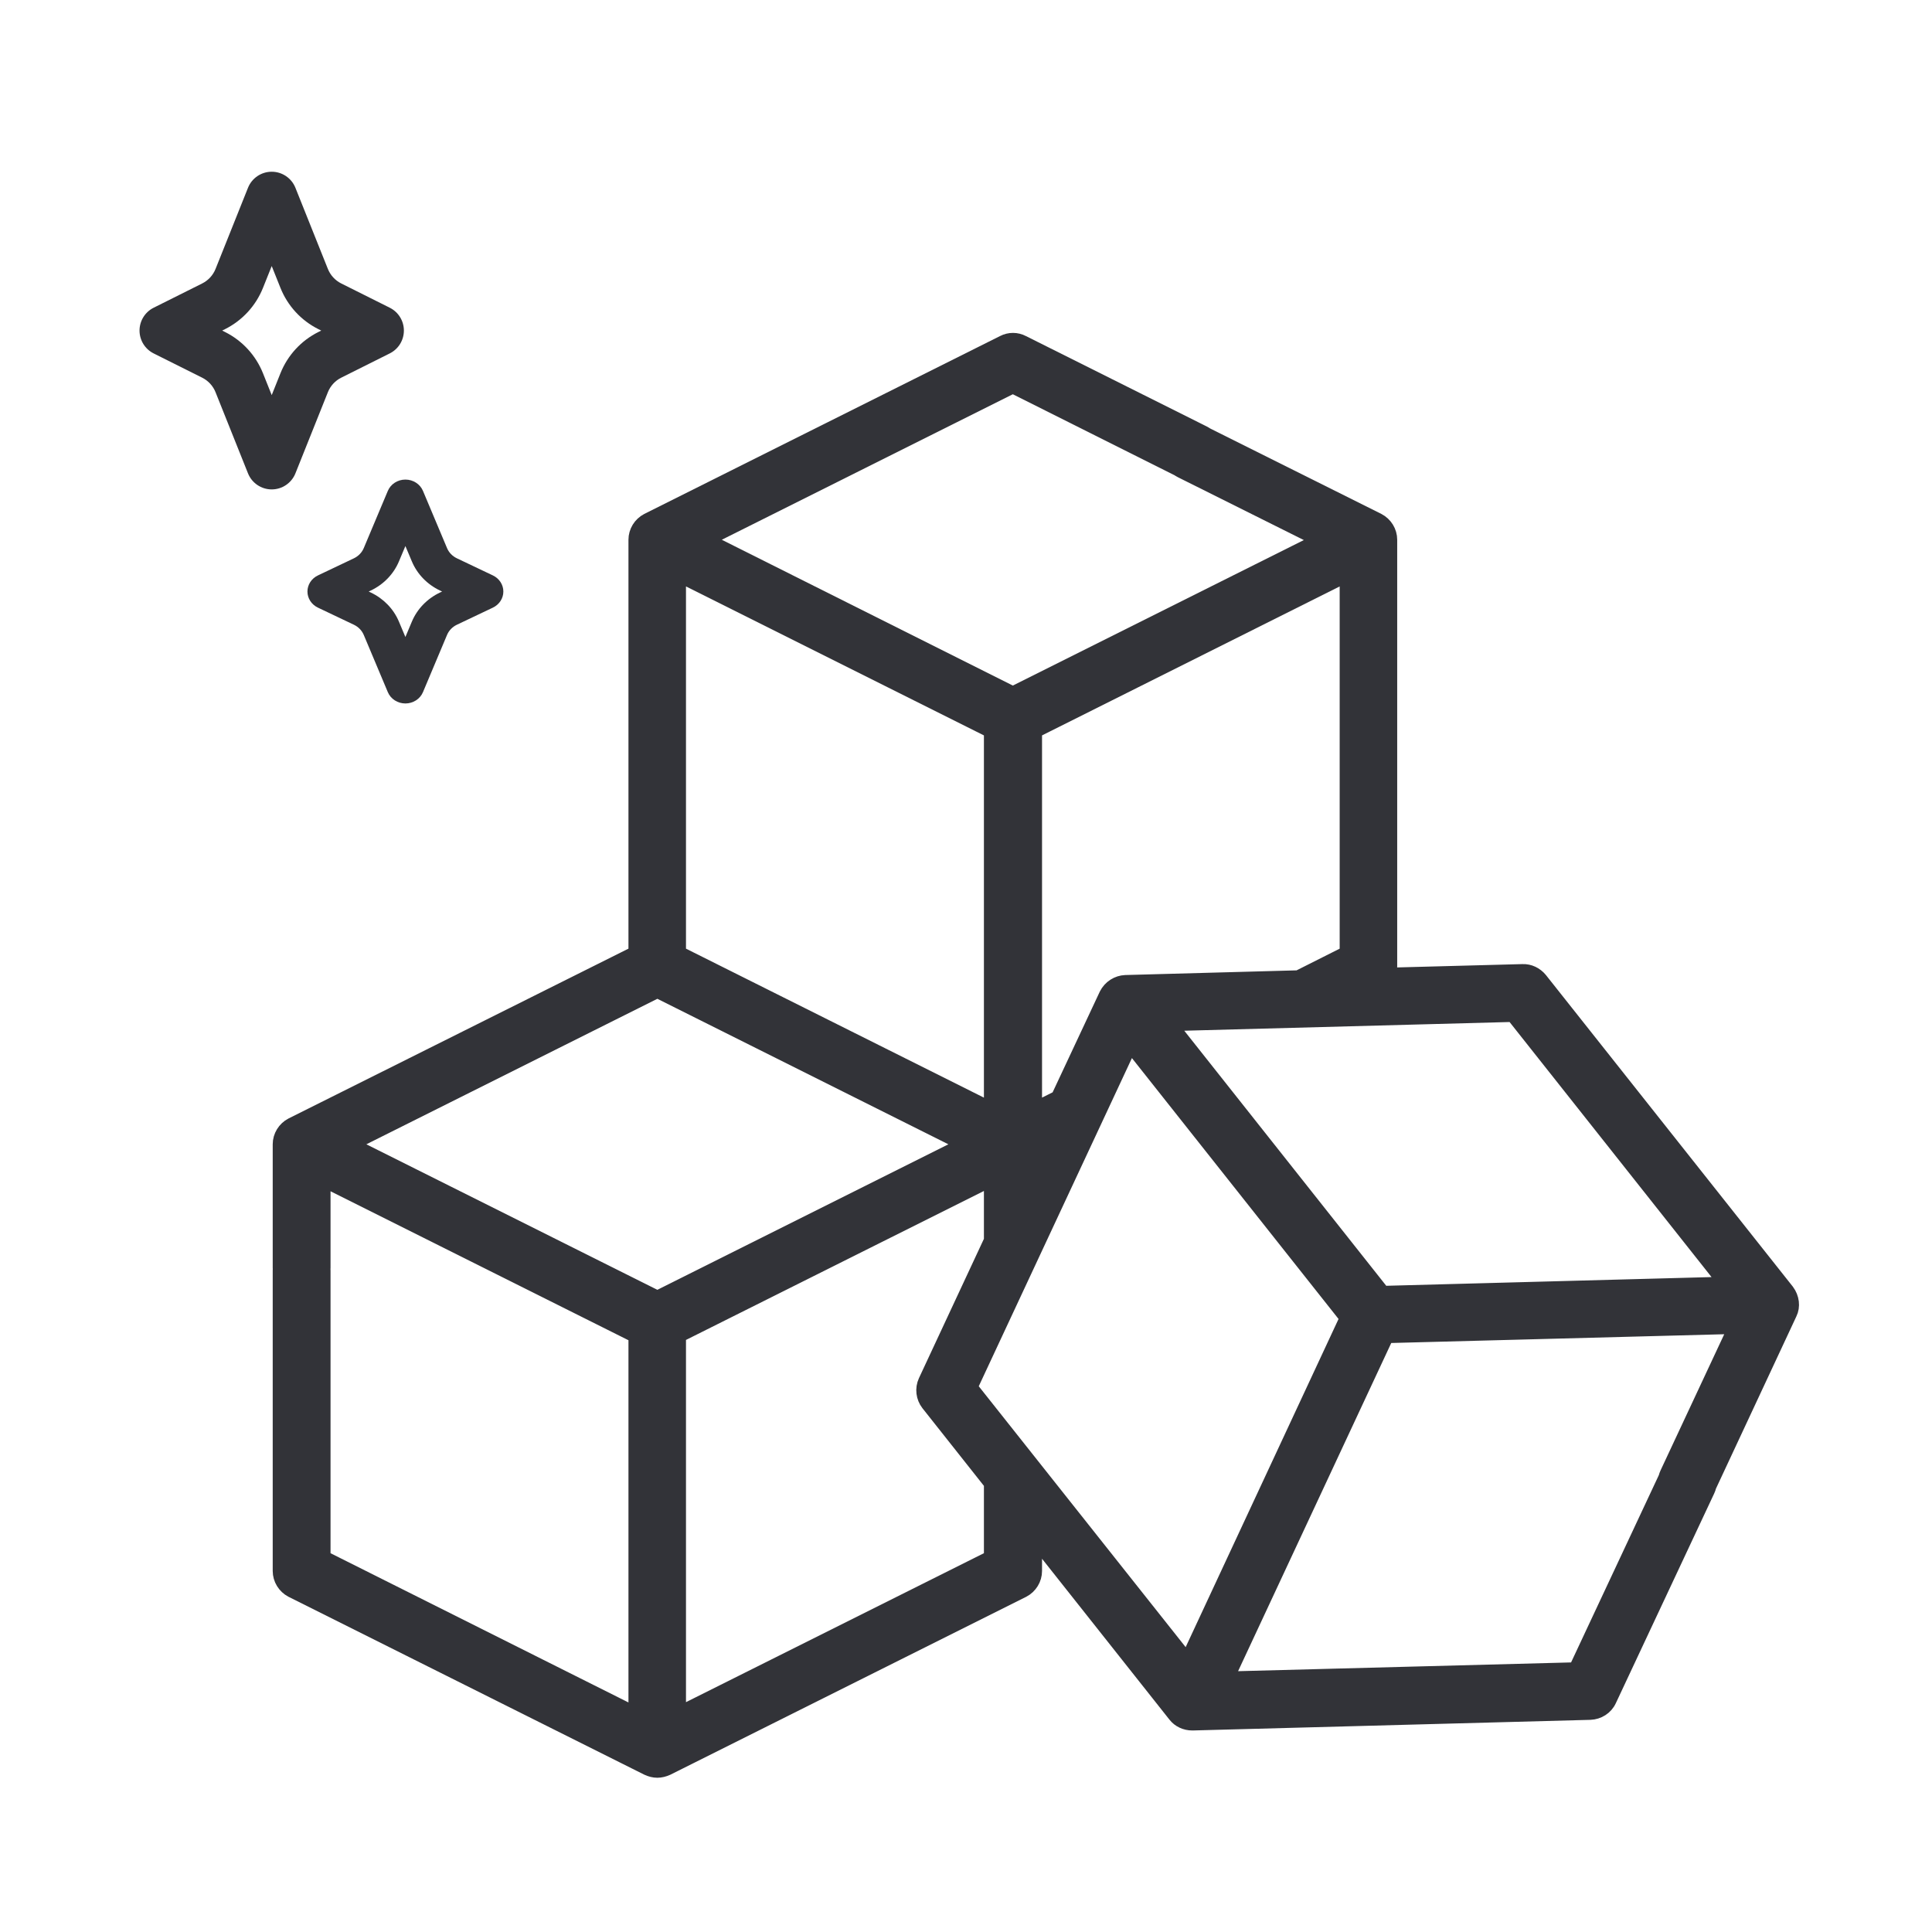 <?xml version="1.0" encoding="UTF-8"?>
<svg xmlns="http://www.w3.org/2000/svg" width="180" height="180" viewBox="0 0 180 180" fill="none">
  <rect width="180" height="180" fill="white"></rect>
  <path d="M166.543 120.266L143.529 91.223C143.116 90.728 142.511 90.425 141.85 90.452L129.407 90.783C129.49 90.562 129.545 90.287 129.545 90.04V50.288C129.545 49.517 129.104 48.801 128.416 48.444L111.871 40.185C110.853 39.662 109.614 40.075 109.091 41.121C108.568 42.14 108.981 43.378 110.027 43.901L122.883 50.316L94.363 64.575L65.843 50.288L94.363 36.028L110.302 44.011C111.321 44.535 112.559 44.122 113.082 43.076C113.606 42.057 113.193 40.818 112.147 40.295L95.299 31.871C94.721 31.569 94.033 31.569 93.455 31.871L60.31 48.444C59.622 48.801 59.181 49.517 59.181 50.288V88.773L27.166 104.767C26.477 105.125 26.037 105.841 26.037 106.612V118.119C26.037 119.247 26.973 120.183 28.102 120.183C29.23 120.183 30.166 119.247 30.166 118.119V109.97L59.181 124.478V159.632L30.166 145.097V118.366C30.166 117.238 29.23 116.302 28.102 116.302C26.973 116.302 26.037 117.21 26.037 118.339V146.363C26.037 147.134 26.477 147.85 27.166 148.208L60.31 164.78C60.613 164.917 60.916 165 61.246 165C61.549 165 61.879 164.917 62.182 164.78L95.326 148.208C96.015 147.85 96.455 147.134 96.455 146.363V143.418L109.449 159.825C109.834 160.32 110.44 160.595 111.073 160.595C111.1 160.595 111.1 160.595 111.128 160.595L148.154 159.604C148.925 159.577 149.641 159.136 149.971 158.421L159.138 138.875C159.633 137.829 159.165 136.618 158.147 136.122C157.101 135.627 155.89 136.095 155.394 137.113L146.778 155.503L114.349 156.356L129.214 124.505L161.643 123.652L155.284 137.251C154.788 138.297 155.256 139.508 156.275 140.004C156.55 140.142 156.853 140.197 157.156 140.197C157.927 140.197 158.67 139.756 159.028 139.013L166.791 122.386C167.121 121.725 167.011 120.899 166.543 120.266ZM125.443 53.619V88.773L120.956 91.031L104.851 91.471C104.108 91.499 103.392 91.939 103.035 92.655L98.547 102.235L96.455 103.281V68.127L125.443 53.619ZM92.298 68.127V103.281L63.283 88.773V53.619L92.298 68.127ZM61.246 92.352L89.766 106.612L61.246 120.872L32.726 106.612L61.246 92.352ZM92.298 145.097L63.283 159.604V124.45L92.298 109.943V115.559L86.187 128.662C85.857 129.378 85.967 130.204 86.435 130.809L92.298 138.215V145.097ZM110.605 154.649L90.454 129.24L105.319 97.39L125.443 122.799L110.605 154.649ZM128.856 120.431L109.063 95.435L140.941 94.582L160.735 119.578L128.856 120.431Z" fill="#323338" stroke="#323338" stroke-width="1.258"></path>
  <path d="M14.315 32.927L18.835 35.187C19.403 35.471 19.846 35.952 20.081 36.541L23.105 44.101C23.467 45.004 24.342 45.597 25.315 45.597C26.288 45.597 27.163 45.004 27.524 44.101L30.548 36.54C30.784 35.951 31.226 35.47 31.794 35.187L36.314 32.926C37.12 32.523 37.629 31.7 37.629 30.798C37.629 29.897 37.12 29.073 36.314 28.67L31.794 26.41C31.226 26.126 30.784 25.645 30.548 25.056L27.524 17.496C27.163 16.592 26.288 16 25.315 16C24.342 16 23.467 16.592 23.105 17.496L20.082 25.056C19.846 25.645 19.403 26.126 18.835 26.41L14.315 28.67C13.509 29.073 13 29.897 13 30.798C13 31.7 13.509 32.524 14.315 32.927ZM20.964 30.667C22.575 29.861 23.83 28.497 24.5 26.824L25.315 24.787L26.13 26.824C26.798 28.496 28.054 29.861 29.665 30.667L29.929 30.799L29.665 30.931C28.054 31.736 26.799 33.101 26.13 34.773L25.315 36.811L24.5 34.773C23.831 33.101 22.575 31.736 20.964 30.931L20.7 30.799L20.964 30.667Z" fill="#323338"></path>
  <path d="M29.619 56.611L32.969 58.204C33.389 58.404 33.717 58.743 33.892 59.158L36.133 64.486C36.401 65.123 37.049 65.54 37.77 65.54C38.491 65.54 39.139 65.123 39.407 64.486L41.649 59.157C41.823 58.742 42.151 58.403 42.572 58.203L45.921 56.611C46.519 56.326 46.896 55.746 46.896 55.111C46.896 54.475 46.519 53.895 45.921 53.611L42.572 52.018C42.151 51.818 41.823 51.479 41.649 51.064L39.407 45.735C39.139 45.099 38.491 44.681 37.77 44.681C37.049 44.681 36.401 45.099 36.133 45.735L33.892 51.063C33.717 51.479 33.389 51.818 32.969 52.018L29.619 53.611C29.022 53.895 28.644 54.475 28.644 55.111C28.644 55.746 29.022 56.327 29.619 56.611ZM34.546 55.018C35.74 54.45 36.67 53.489 37.166 52.31L37.77 50.874L38.374 52.309C38.87 53.488 39.8 54.45 40.994 55.018L41.19 55.111L40.994 55.204C39.8 55.772 38.87 56.734 38.374 57.912L37.77 59.348L37.166 57.912C36.67 56.733 35.74 55.772 34.546 55.204L34.351 55.111L34.546 55.018Z" fill="#323338"></path>
</svg>
